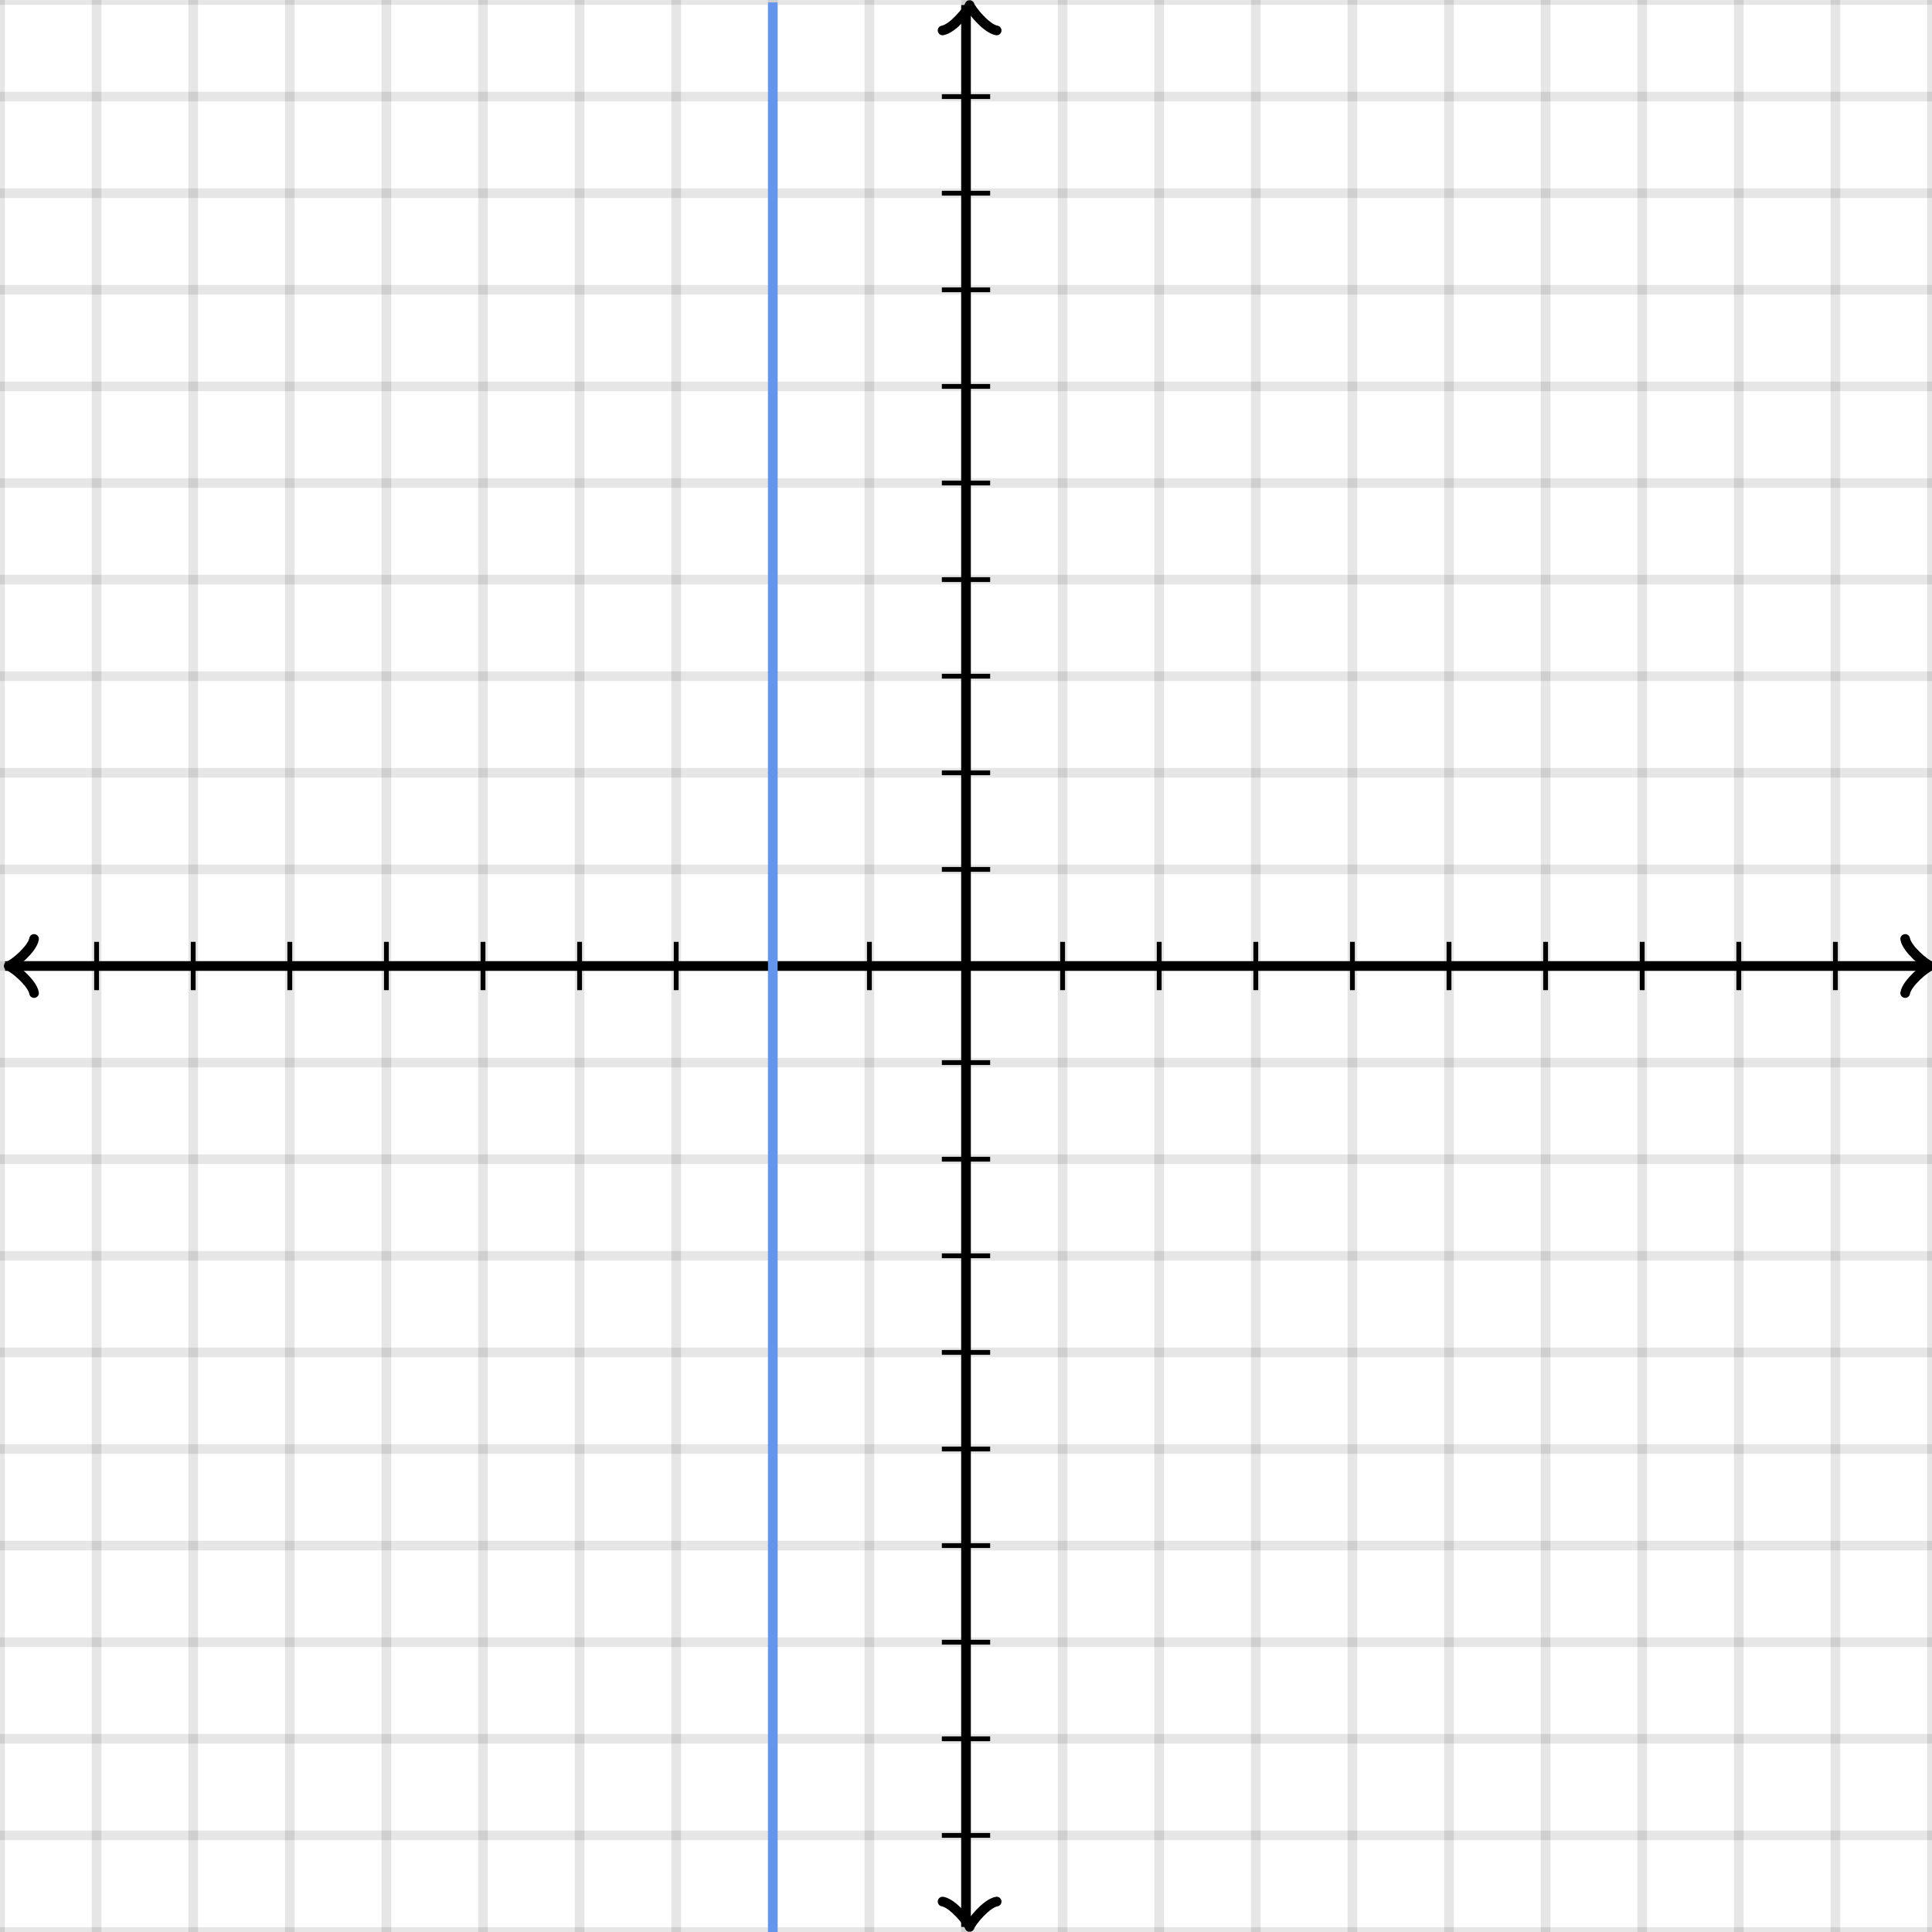 <svg xmlns="http://www.w3.org/2000/svg" version="1.1" width="400" height="400" viewBox="0 0 400 400"><defs><clipPath id="clip-1"><rect x="0" y="0" width="400" height="400"/></clipPath></defs><path fill="none" stroke="#000000" d="M 0,400 L 0,0" style="stroke-width: 2px;opacity: 0.1" stroke-width="2" opacity="0.1"/><path fill="none" stroke="#000000" d="M 20,400 L 20,0" style="stroke-width: 2px;opacity: 0.1" stroke-width="2" opacity="0.1"/><path fill="none" stroke="#000000" d="M 40,400 L 40,0" style="stroke-width: 2px;opacity: 0.1" stroke-width="2" opacity="0.1"/><path fill="none" stroke="#000000" d="M 60,400 L 60,0" style="stroke-width: 2px;opacity: 0.1" stroke-width="2" opacity="0.1"/><path fill="none" stroke="#000000" d="M 80,400 L 80,0" style="stroke-width: 2px;opacity: 0.1" stroke-width="2" opacity="0.1"/><path fill="none" stroke="#000000" d="M 100,400 L 100,0" style="stroke-width: 2px;opacity: 0.1" stroke-width="2" opacity="0.1"/><path fill="none" stroke="#000000" d="M 120,400 L 120,0" style="stroke-width: 2px;opacity: 0.1" stroke-width="2" opacity="0.1"/><path fill="none" stroke="#000000" d="M 140,400 L 140,0" style="stroke-width: 2px;opacity: 0.1" stroke-width="2" opacity="0.1"/><path fill="none" stroke="#000000" d="M 160,400 L 160,0" style="stroke-width: 2px;opacity: 0.1" stroke-width="2" opacity="0.1"/><path fill="none" stroke="#000000" d="M 180,400 L 180,0" style="stroke-width: 2px;opacity: 0.1" stroke-width="2" opacity="0.1"/><path fill="none" stroke="#000000" d="M 200,400 L 200,0" style="stroke-width: 2px;opacity: 0.1" stroke-width="2" opacity="0.1"/><path fill="none" stroke="#000000" d="M 220,400 L 220,0" style="stroke-width: 2px;opacity: 0.1" stroke-width="2" opacity="0.1"/><path fill="none" stroke="#000000" d="M 240,400 L 240,0" style="stroke-width: 2px;opacity: 0.1" stroke-width="2" opacity="0.1"/><path fill="none" stroke="#000000" d="M 260,400 L 260,0" style="stroke-width: 2px;opacity: 0.1" stroke-width="2" opacity="0.1"/><path fill="none" stroke="#000000" d="M 280,400 L 280,0" style="stroke-width: 2px;opacity: 0.1" stroke-width="2" opacity="0.1"/><path fill="none" stroke="#000000" d="M 300,400 L 300,0" style="stroke-width: 2px;opacity: 0.1" stroke-width="2" opacity="0.1"/><path fill="none" stroke="#000000" d="M 320,400 L 320,0" style="stroke-width: 2px;opacity: 0.1" stroke-width="2" opacity="0.1"/><path fill="none" stroke="#000000" d="M 340,400 L 340,0" style="stroke-width: 2px;opacity: 0.1" stroke-width="2" opacity="0.1"/><path fill="none" stroke="#000000" d="M 360,400 L 360,0" style="stroke-width: 2px;opacity: 0.1" stroke-width="2" opacity="0.1"/><path fill="none" stroke="#000000" d="M 380,400 L 380,0" style="stroke-width: 2px;opacity: 0.1" stroke-width="2" opacity="0.1"/><path fill="none" stroke="#000000" d="M 400,400 L 400,0" style="stroke-width: 2px;opacity: 0.1" stroke-width="2" opacity="0.1"/><path fill="none" stroke="#000000" d="M 0,400 L 400,400" style="stroke-width: 2px;opacity: 0.1" stroke-width="2" opacity="0.1"/><path fill="none" stroke="#000000" d="M 0,380 L 400,380" style="stroke-width: 2px;opacity: 0.1" stroke-width="2" opacity="0.1"/><path fill="none" stroke="#000000" d="M 0,360 L 400,360" style="stroke-width: 2px;opacity: 0.1" stroke-width="2" opacity="0.1"/><path fill="none" stroke="#000000" d="M 0,340 L 400,340" style="stroke-width: 2px;opacity: 0.1" stroke-width="2" opacity="0.1"/><path fill="none" stroke="#000000" d="M 0,320 L 400,320" style="stroke-width: 2px;opacity: 0.1" stroke-width="2" opacity="0.1"/><path fill="none" stroke="#000000" d="M 0,300 L 400,300" style="stroke-width: 2px;opacity: 0.1" stroke-width="2" opacity="0.1"/><path fill="none" stroke="#000000" d="M 0,280 L 400,280" style="stroke-width: 2px;opacity: 0.1" stroke-width="2" opacity="0.1"/><path fill="none" stroke="#000000" d="M 0,260 L 400,260" style="stroke-width: 2px;opacity: 0.1" stroke-width="2" opacity="0.1"/><path fill="none" stroke="#000000" d="M 0,240 L 400,240" style="stroke-width: 2px;opacity: 0.1" stroke-width="2" opacity="0.1"/><path fill="none" stroke="#000000" d="M 0,220 L 400,220" style="stroke-width: 2px;opacity: 0.1" stroke-width="2" opacity="0.1"/><path fill="none" stroke="#000000" d="M 0,200 L 400,200" style="stroke-width: 2px;opacity: 0.1" stroke-width="2" opacity="0.1"/><path fill="none" stroke="#000000" d="M 0,180 L 400,180" style="stroke-width: 2px;opacity: 0.1" stroke-width="2" opacity="0.1"/><path fill="none" stroke="#000000" d="M 0,160 L 400,160" style="stroke-width: 2px;opacity: 0.1" stroke-width="2" opacity="0.1"/><path fill="none" stroke="#000000" d="M 0,140 L 400,140" style="stroke-width: 2px;opacity: 0.1" stroke-width="2" opacity="0.1"/><path fill="none" stroke="#000000" d="M 0,120 L 400,120" style="stroke-width: 2px;opacity: 0.1" stroke-width="2" opacity="0.1"/><path fill="none" stroke="#000000" d="M 0,100 L 400,100" style="stroke-width: 2px;opacity: 0.1" stroke-width="2" opacity="0.1"/><path fill="none" stroke="#000000" d="M 0,80 L 400,80" style="stroke-width: 2px;opacity: 0.1" stroke-width="2" opacity="0.1"/><path fill="none" stroke="#000000" d="M 0,60 L 400,60" style="stroke-width: 2px;opacity: 0.1" stroke-width="2" opacity="0.1"/><path fill="none" stroke="#000000" d="M 0,40 L 400,40" style="stroke-width: 2px;opacity: 0.1" stroke-width="2" opacity="0.1"/><path fill="none" stroke="#000000" d="M 0,20 L 400,20" style="stroke-width: 2px;opacity: 0.1" stroke-width="2" opacity="0.1"/><path fill="none" stroke="#000000" d="M 0,0 L 400,0" style="stroke-width: 2px;opacity: 0.1" stroke-width="2" opacity="0.1"/><path fill="none" stroke="#000000" d="M -3.45,205.6 C -3.1,203.5 0.75,200.35 1.8,200 C 0.75,199.65 -3.1,196.5 -3.45,194.4" transform="rotate(180 1.8 200)" style="stroke-width: 2px;opacity: 1;stroke-linejoin: round;stroke-linecap: round" stroke-width="2" opacity="1" stroke-linejoin="round" stroke-linecap="round"/><path fill="none" stroke="#000000" d="M 200,200 S 200,200 1.05,200" style="stroke-width: 2px;opacity: 1" stroke-width="2" opacity="1"/><path fill="none" stroke="#000000" d="M 394.45,205.6 C 394.8,203.5 398.65,200.35 399.7,200 C 398.65,199.65 394.8,196.5 394.45,194.4" transform="" style="stroke-width: 2px;opacity: 1;stroke-linejoin: round;stroke-linecap: round" stroke-width="2" opacity="1" stroke-linejoin="round" stroke-linecap="round"/><path fill="none" stroke="#000000" d="M 200,200 S 200,200 398.95,200" style="stroke-width: 2px;opacity: 1" stroke-width="2" opacity="1"/><path fill="none" stroke="#000000" d="M 195.5,404.55 C 195.85,402.45 199.7,399.3 200.75,398.95 C 199.7,398.6 195.85,395.45 195.5,393.35" transform="rotate(90 200.75 398.95)" style="stroke-width: 2px;opacity: 1;stroke-linejoin: round;stroke-linecap: round" stroke-width="2" opacity="1" stroke-linejoin="round" stroke-linecap="round"/><path fill="none" stroke="#000000" d="M 200,200 S 200,200 200,398.95" style="stroke-width: 2px;opacity: 1" stroke-width="2" opacity="1"/><path fill="none" stroke="#000000" d="M 195.5,6.65 C 195.85,4.55 199.7,1.4 200.75,1.05 C 199.7,0.7 195.85,-2.45 195.5,-4.55" transform="rotate(-90 200.75 1.05)" style="stroke-width: 2px;opacity: 1;stroke-linejoin: round;stroke-linecap: round" stroke-width="2" opacity="1" stroke-linejoin="round" stroke-linecap="round"/><path fill="none" stroke="#000000" d="M 200,200 S 200,200 200,1.05" style="stroke-width: 2px;opacity: 1" stroke-width="2" opacity="1"/><path fill="none" stroke="#000000" d="M 220,205 L 220,195" style="stroke-width: 1px;opacity: 1" stroke-width="1" opacity="1"/><path fill="none" stroke="#000000" d="M 240,205 L 240,195" style="stroke-width: 1px;opacity: 1" stroke-width="1" opacity="1"/><path fill="none" stroke="#000000" d="M 260,205 L 260,195" style="stroke-width: 1px;opacity: 1" stroke-width="1" opacity="1"/><path fill="none" stroke="#000000" d="M 280,205 L 280,195" style="stroke-width: 1px;opacity: 1" stroke-width="1" opacity="1"/><path fill="none" stroke="#000000" d="M 300,205 L 300,195" style="stroke-width: 1px;opacity: 1" stroke-width="1" opacity="1"/><path fill="none" stroke="#000000" d="M 320,205 L 320,195" style="stroke-width: 1px;opacity: 1" stroke-width="1" opacity="1"/><path fill="none" stroke="#000000" d="M 340,205 L 340,195" style="stroke-width: 1px;opacity: 1" stroke-width="1" opacity="1"/><path fill="none" stroke="#000000" d="M 360,205 L 360,195" style="stroke-width: 1px;opacity: 1" stroke-width="1" opacity="1"/><path fill="none" stroke="#000000" d="M 380,205 L 380,195" style="stroke-width: 1px;opacity: 1" stroke-width="1" opacity="1"/><path fill="none" stroke="#000000" d="M 180,205 L 180,195" style="stroke-width: 1px;opacity: 1" stroke-width="1" opacity="1"/><path fill="none" stroke="#000000" d="M 160,205 L 160,195" style="stroke-width: 1px;opacity: 1" stroke-width="1" opacity="1"/><path fill="none" stroke="#000000" d="M 140,205 L 140,195" style="stroke-width: 1px;opacity: 1" stroke-width="1" opacity="1"/><path fill="none" stroke="#000000" d="M 120,205 L 120,195" style="stroke-width: 1px;opacity: 1" stroke-width="1" opacity="1"/><path fill="none" stroke="#000000" d="M 100,205 L 100,195" style="stroke-width: 1px;opacity: 1" stroke-width="1" opacity="1"/><path fill="none" stroke="#000000" d="M 80,205 L 80,195" style="stroke-width: 1px;opacity: 1" stroke-width="1" opacity="1"/><path fill="none" stroke="#000000" d="M 60,205 L 60,195" style="stroke-width: 1px;opacity: 1" stroke-width="1" opacity="1"/><path fill="none" stroke="#000000" d="M 40,205 L 40,195" style="stroke-width: 1px;opacity: 1" stroke-width="1" opacity="1"/><path fill="none" stroke="#000000" d="M 20,205 L 20,195" style="stroke-width: 1px;opacity: 1" stroke-width="1" opacity="1"/><path fill="none" stroke="#000000" d="M 195,180 L 205,180" style="stroke-width: 1px;opacity: 1" stroke-width="1" opacity="1"/><path fill="none" stroke="#000000" d="M 195,160 L 205,160" style="stroke-width: 1px;opacity: 1" stroke-width="1" opacity="1"/><path fill="none" stroke="#000000" d="M 195,140 L 205,140" style="stroke-width: 1px;opacity: 1" stroke-width="1" opacity="1"/><path fill="none" stroke="#000000" d="M 195,120 L 205,120" style="stroke-width: 1px;opacity: 1" stroke-width="1" opacity="1"/><path fill="none" stroke="#000000" d="M 195,100 L 205,100" style="stroke-width: 1px;opacity: 1" stroke-width="1" opacity="1"/><path fill="none" stroke="#000000" d="M 195,80 L 205,80" style="stroke-width: 1px;opacity: 1" stroke-width="1" opacity="1"/><path fill="none" stroke="#000000" d="M 195,60 L 205,60" style="stroke-width: 1px;opacity: 1" stroke-width="1" opacity="1"/><path fill="none" stroke="#000000" d="M 195,40 L 205,40" style="stroke-width: 1px;opacity: 1" stroke-width="1" opacity="1"/><path fill="none" stroke="#000000" d="M 195,20 L 205,20" style="stroke-width: 1px;opacity: 1" stroke-width="1" opacity="1"/><path fill="none" stroke="#000000" d="M 195,220 L 205,220" style="stroke-width: 1px;opacity: 1" stroke-width="1" opacity="1"/><path fill="none" stroke="#000000" d="M 195,240 L 205,240" style="stroke-width: 1px;opacity: 1" stroke-width="1" opacity="1"/><path fill="none" stroke="#000000" d="M 195,260 L 205,260" style="stroke-width: 1px;opacity: 1" stroke-width="1" opacity="1"/><path fill="none" stroke="#000000" d="M 195,280 L 205,280" style="stroke-width: 1px;opacity: 1" stroke-width="1" opacity="1"/><path fill="none" stroke="#000000" d="M 195,300 L 205,300" style="stroke-width: 1px;opacity: 1" stroke-width="1" opacity="1"/><path fill="none" stroke="#000000" d="M 195,320 L 205,320" style="stroke-width: 1px;opacity: 1" stroke-width="1" opacity="1"/><path fill="none" stroke="#000000" d="M 195,340 L 205,340" style="stroke-width: 1px;opacity: 1" stroke-width="1" opacity="1"/><path fill="none" stroke="#000000" d="M 195,360 L 205,360" style="stroke-width: 1px;opacity: 1" stroke-width="1" opacity="1"/><path fill="none" stroke="#000000" d="M 195,380 L 205,380" style="stroke-width: 1px;opacity: 1" stroke-width="1" opacity="1"/><path fill="none" stroke="#6495ed" d="M 160,400 L 160,399.5 L 160,399 L 160,398.5 L 160,398 L 160,397.5 L 160,397 L 160,396.5 L 160,396 L 160,395.5 L 160,395 L 160,394.5 L 160,394 L 160,393.5 L 160,393 L 160,392.5 L 160,392 L 160,391.5 L 160,391 L 160,390.5 L 160,390 L 160,389.5 L 160,389 L 160,388.5 L 160,388 L 160,387.5 L 160,387 L 160,386.5 L 160,386 L 160,385.5 L 160,385 L 160,384.5 L 160,384 L 160,383.5 L 160,383 L 160,382.5 L 160,382 L 160,381.5 L 160,381 L 160,380.5 L 160,380 L 160,379.5 L 160,379 L 160,378.5 L 160,378 L 160,377.5 L 160,377 L 160,376.5 L 160,376 L 160,375.5 L 160,375 L 160,374.5 L 160,374 L 160,373.5 L 160,373 L 160,372.5 L 160,372 L 160,371.5 L 160,371 L 160,370.5 L 160,370 L 160,369.5 L 160,369 L 160,368.5 L 160,368 L 160,367.5 L 160,367 L 160,366.5 L 160,366 L 160,365.5 L 160,365 L 160,364.5 L 160,364 L 160,363.5 L 160,363 L 160,362.5 L 160,362 L 160,361.5 L 160,361 L 160,360.5 L 160,360 L 160,359.5 L 160,359 L 160,358.5 L 160,358 L 160,357.5 L 160,357 L 160,356.5 L 160,356 L 160,355.5 L 160,355 L 160,354.5 L 160,354 L 160,353.5 L 160,353 L 160,352.5 L 160,352 L 160,351.5 L 160,351 L 160,350.5 L 160,350 L 160,349.5 L 160,349 L 160,348.5 L 160,348 L 160,347.5 L 160,347 L 160,346.5 L 160,346 L 160,345.5 L 160,345 L 160,344.5 L 160,344 L 160,343.5 L 160,343 L 160,342.5 L 160,342 L 160,341.5 L 160,341 L 160,340.5 L 160,340 L 160,339.5 L 160,339 L 160,338.5 L 160,338 L 160,337.5 L 160,337 L 160,336.5 L 160,336 L 160,335.5 L 160,335 L 160,334.5 L 160,334 L 160,333.5 L 160,333 L 160,332.5 L 160,332 L 160,331.5 L 160,331 L 160,330.5 L 160,330 L 160,329.5 L 160,329 L 160,328.5 L 160,328 L 160,327.5 L 160,327 L 160,326.5 L 160,326 L 160,325.5 L 160,325 L 160,324.5 L 160,324 L 160,323.5 L 160,323 L 160,322.5 L 160,322 L 160,321.5 L 160,321 L 160,320.5 L 160,320 L 160,319.5 L 160,319 L 160,318.5 L 160,318 L 160,317.5 L 160,317 L 160,316.5 L 160,316 L 160,315.5 L 160,315 L 160,314.5 L 160,314 L 160,313.5 L 160,313 L 160,312.5 L 160,312 L 160,311.5 L 160,311 L 160,310.5 L 160,310 L 160,309.5 L 160,309 L 160,308.5 L 160,308 L 160,307.5 L 160,307 L 160,306.5 L 160,306 L 160,305.5 L 160,305 L 160,304.5 L 160,304 L 160,303.5 L 160,303 L 160,302.5 L 160,302 L 160,301.5 L 160,301 L 160,300.5 L 160,300 L 160,299.5 L 160,299 L 160,298.5 L 160,298 L 160,297.5 L 160,297 L 160,296.5 L 160,296 L 160,295.5 L 160,295 L 160,294.5 L 160,294 L 160,293.5 L 160,293 L 160,292.5 L 160,292 L 160,291.5 L 160,291 L 160,290.5 L 160,290 L 160,289.5 L 160,289 L 160,288.5 L 160,288 L 160,287.5 L 160,287 L 160,286.5 L 160,286 L 160,285.5 L 160,285 L 160,284.5 L 160,284 L 160,283.5 L 160,283 L 160,282.5 L 160,282 L 160,281.5 L 160,281 L 160,280.5 L 160,280 L 160,279.5 L 160,279 L 160,278.5 L 160,278 L 160,277.5 L 160,277 L 160,276.5 L 160,276 L 160,275.5 L 160,275 L 160,274.5 L 160,274 L 160,273.5 L 160,273 L 160,272.5 L 160,272 L 160,271.5 L 160,271 L 160,270.5 L 160,270 L 160,269.5 L 160,269 L 160,268.5 L 160,268 L 160,267.5 L 160,267 L 160,266.5 L 160,266 L 160,265.5 L 160,265 L 160,264.5 L 160,264 L 160,263.5 L 160,263 L 160,262.5 L 160,262 L 160,261.5 L 160,261 L 160,260.5 L 160,260 L 160,259.5 L 160,259 L 160,258.5 L 160,258 L 160,257.5 L 160,257 L 160,256.5 L 160,256 L 160,255.5 L 160,255 L 160,254.5 L 160,254 L 160,253.5 L 160,253 L 160,252.5 L 160,252 L 160,251.5 L 160,251 L 160,250.5 L 160,250 L 160,249.5 L 160,249 L 160,248.5 L 160,248 L 160,247.5 L 160,247 L 160,246.5 L 160,246 L 160,245.5 L 160,245 L 160,244.5 L 160,244 L 160,243.5 L 160,243 L 160,242.5 L 160,242 L 160,241.5 L 160,241 L 160,240.5 L 160,240 L 160,239.5 L 160,239 L 160,238.5 L 160,238 L 160,237.5 L 160,237 L 160,236.5 L 160,236 L 160,235.5 L 160,235 L 160,234.5 L 160,234 L 160,233.5 L 160,233 L 160,232.5 L 160,232 L 160,231.5 L 160,231 L 160,230.5 L 160,230 L 160,229.5 L 160,229 L 160,228.5 L 160,228 L 160,227.5 L 160,227 L 160,226.5 L 160,226 L 160,225.5 L 160,225 L 160,224.5 L 160,224 L 160,223.5 L 160,223 L 160,222.5 L 160,222 L 160,221.5 L 160,221 L 160,220.5 L 160,220 L 160,219.5 L 160,219 L 160,218.5 L 160,218 L 160,217.5 L 160,217 L 160,216.5 L 160,216 L 160,215.5 L 160,215 L 160,214.5 L 160,214 L 160,213.5 L 160,213 L 160,212.5 L 160,212 L 160,211.5 L 160,211 L 160,210.5 L 160,210 L 160,209.5 L 160,209 L 160,208.5 L 160,208 L 160,207.5 L 160,207 L 160,206.5 L 160,206 L 160,205.5 L 160,205 L 160,204.5 L 160,204 L 160,203.5 L 160,203 L 160,202.5 L 160,202 L 160,201.5 L 160,201 L 160,200.5 L 160,200 L 160,199.5 L 160,199 L 160,198.5 L 160,198 L 160,197.5 L 160,197 L 160,196.5 L 160,196 L 160,195.5 L 160,195 L 160,194.5 L 160,194 L 160,193.5 L 160,193 L 160,192.5 L 160,192 L 160,191.5 L 160,191 L 160,190.5 L 160,190 L 160,189.5 L 160,189 L 160,188.5 L 160,188 L 160,187.5 L 160,187 L 160,186.5 L 160,186 L 160,185.5 L 160,185 L 160,184.5 L 160,184 L 160,183.5 L 160,183 L 160,182.5 L 160,182 L 160,181.5 L 160,181 L 160,180.5 L 160,180 L 160,179.5 L 160,179 L 160,178.5 L 160,178 L 160,177.5 L 160,177 L 160,176.5 L 160,176 L 160,175.5 L 160,175 L 160,174.5 L 160,174 L 160,173.5 L 160,173 L 160,172.5 L 160,172 L 160,171.5 L 160,171 L 160,170.5 L 160,170 L 160,169.5 L 160,169 L 160,168.5 L 160,168 L 160,167.5 L 160,167 L 160,166.5 L 160,166 L 160,165.5 L 160,165 L 160,164.5 L 160,164 L 160,163.5 L 160,163 L 160,162.5 L 160,162 L 160,161.5 L 160,161 L 160,160.5 L 160,160 L 160,159.5 L 160,159 L 160,158.5 L 160,158 L 160,157.5 L 160,157 L 160,156.5 L 160,156 L 160,155.5 L 160,155 L 160,154.5 L 160,154 L 160,153.5 L 160,153 L 160,152.5 L 160,152 L 160,151.5 L 160,151 L 160,150.5 L 160,150 L 160,149.5 L 160,149 L 160,148.5 L 160,148 L 160,147.5 L 160,147 L 160,146.5 L 160,146 L 160,145.5 L 160,145 L 160,144.5 L 160,144 L 160,143.5 L 160,143 L 160,142.5 L 160,142 L 160,141.5 L 160,141 L 160,140.5 L 160,140 L 160,139.5 L 160,139 L 160,138.5 L 160,138 L 160,137.5 L 160,137 L 160,136.5 L 160,136 L 160,135.5 L 160,135 L 160,134.5 L 160,134 L 160,133.5 L 160,133 L 160,132.5 L 160,132 L 160,131.5 L 160,131 L 160,130.5 L 160,130 L 160,129.5 L 160,129 L 160,128.5 L 160,128 L 160,127.5 L 160,127 L 160,126.5 L 160,126 L 160,125.5 L 160,125 L 160,124.5 L 160,124 L 160,123.5 L 160,123 L 160,122.5 L 160,122 L 160,121.5 L 160,121 L 160,120.5 L 160,120 L 160,119.5 L 160,119 L 160,118.5 L 160,118 L 160,117.5 L 160,117 L 160,116.5 L 160,116 L 160,115.5 L 160,115 L 160,114.5 L 160,114 L 160,113.5 L 160,113 L 160,112.5 L 160,112 L 160,111.5 L 160,111 L 160,110.5 L 160,110 L 160,109.5 L 160,109 L 160,108.5 L 160,108 L 160,107.5 L 160,107 L 160,106.5 L 160,106 L 160,105.5 L 160,105 L 160,104.5 L 160,104 L 160,103.5 L 160,103 L 160,102.5 L 160,102 L 160,101.5 L 160,101 L 160,100.5 L 160,100 L 160,99.5 L 160,99 L 160,98.5 L 160,98 L 160,97.5 L 160,97 L 160,96.5 L 160,96 L 160,95.5 L 160,95 L 160,94.5 L 160,94 L 160,93.5 L 160,93 L 160,92.5 L 160,92 L 160,91.5 L 160,91 L 160,90.5 L 160,90 L 160,89.5 L 160,89 L 160,88.5 L 160,88 L 160,87.5 L 160,87 L 160,86.5 L 160,86 L 160,85.5 L 160,85 L 160,84.5 L 160,84 L 160,83.5 L 160,83 L 160,82.5 L 160,82 L 160,81.5 L 160,81 L 160,80.5 L 160,80 L 160,79.5 L 160,79 L 160,78.5 L 160,78 L 160,77.5 L 160,77 L 160,76.5 L 160,76 L 160,75.5 L 160,75 L 160,74.5 L 160,74 L 160,73.5 L 160,73 L 160,72.5 L 160,72 L 160,71.5 L 160,71 L 160,70.5 L 160,70 L 160,69.5 L 160,69 L 160,68.5 L 160,68 L 160,67.5 L 160,67 L 160,66.5 L 160,66 L 160,65.5 L 160,65 L 160,64.5 L 160,64 L 160,63.5 L 160,63 L 160,62.5 L 160,62 L 160,61.5 L 160,61 L 160,60.5 L 160,60 L 160,59.5 L 160,59 L 160,58.5 L 160,58 L 160,57.5 L 160,57 L 160,56.5 L 160,56 L 160,55.5 L 160,55 L 160,54.5 L 160,54 L 160,53.5 L 160,53 L 160,52.5 L 160,52 L 160,51.5 L 160,51 L 160,50.5 L 160,50 L 160,49.5 L 160,49 L 160,48.5 L 160,48 L 160,47.5 L 160,47 L 160,46.5 L 160,46 L 160,45.5 L 160,45 L 160,44.5 L 160,44 L 160,43.5 L 160,43 L 160,42.5 L 160,42 L 160,41.5 L 160,41 L 160,40.5 L 160,40 L 160,39.5 L 160,39 L 160,38.5 L 160,38 L 160,37.5 L 160,37 L 160,36.5 L 160,36 L 160,35.5 L 160,35 L 160,34.5 L 160,34 L 160,33.5 L 160,33 L 160,32.5 L 160,32 L 160,31.5 L 160,31 L 160,30.5 L 160,30 L 160,29.5 L 160,29 L 160,28.5 L 160,28 L 160,27.5 L 160,27 L 160,26.5 L 160,26 L 160,25.5 L 160,25 L 160,24.5 L 160,24 L 160,23.5 L 160,23 L 160,22.5 L 160,22 L 160,21.5 L 160,21 L 160,20.5 L 160,20 L 160,19.5 L 160,19 L 160,18.5 L 160,18 L 160,17.5 L 160,17 L 160,16.5 L 160,16 L 160,15.5 L 160,15 L 160,14.5 L 160,14 L 160,13.5 L 160,13 L 160,12.5 L 160,12 L 160,11.5 L 160,11 L 160,10.5 L 160,10 L 160,9.5 L 160,9 L 160,8.5 L 160,8 L 160,7.5 L 160,7 L 160,6.5 L 160,6 L 160,5.5 L 160,5 L 160,4.5 L 160,4 L 160,3.5 L 160,3 L 160,2.5 L 160,2 L 160,1.5 L 160,1 L 160,0.5" style="stroke-width: 2px" stroke-width="2" clip-path="url(#clip-1)"/></svg>